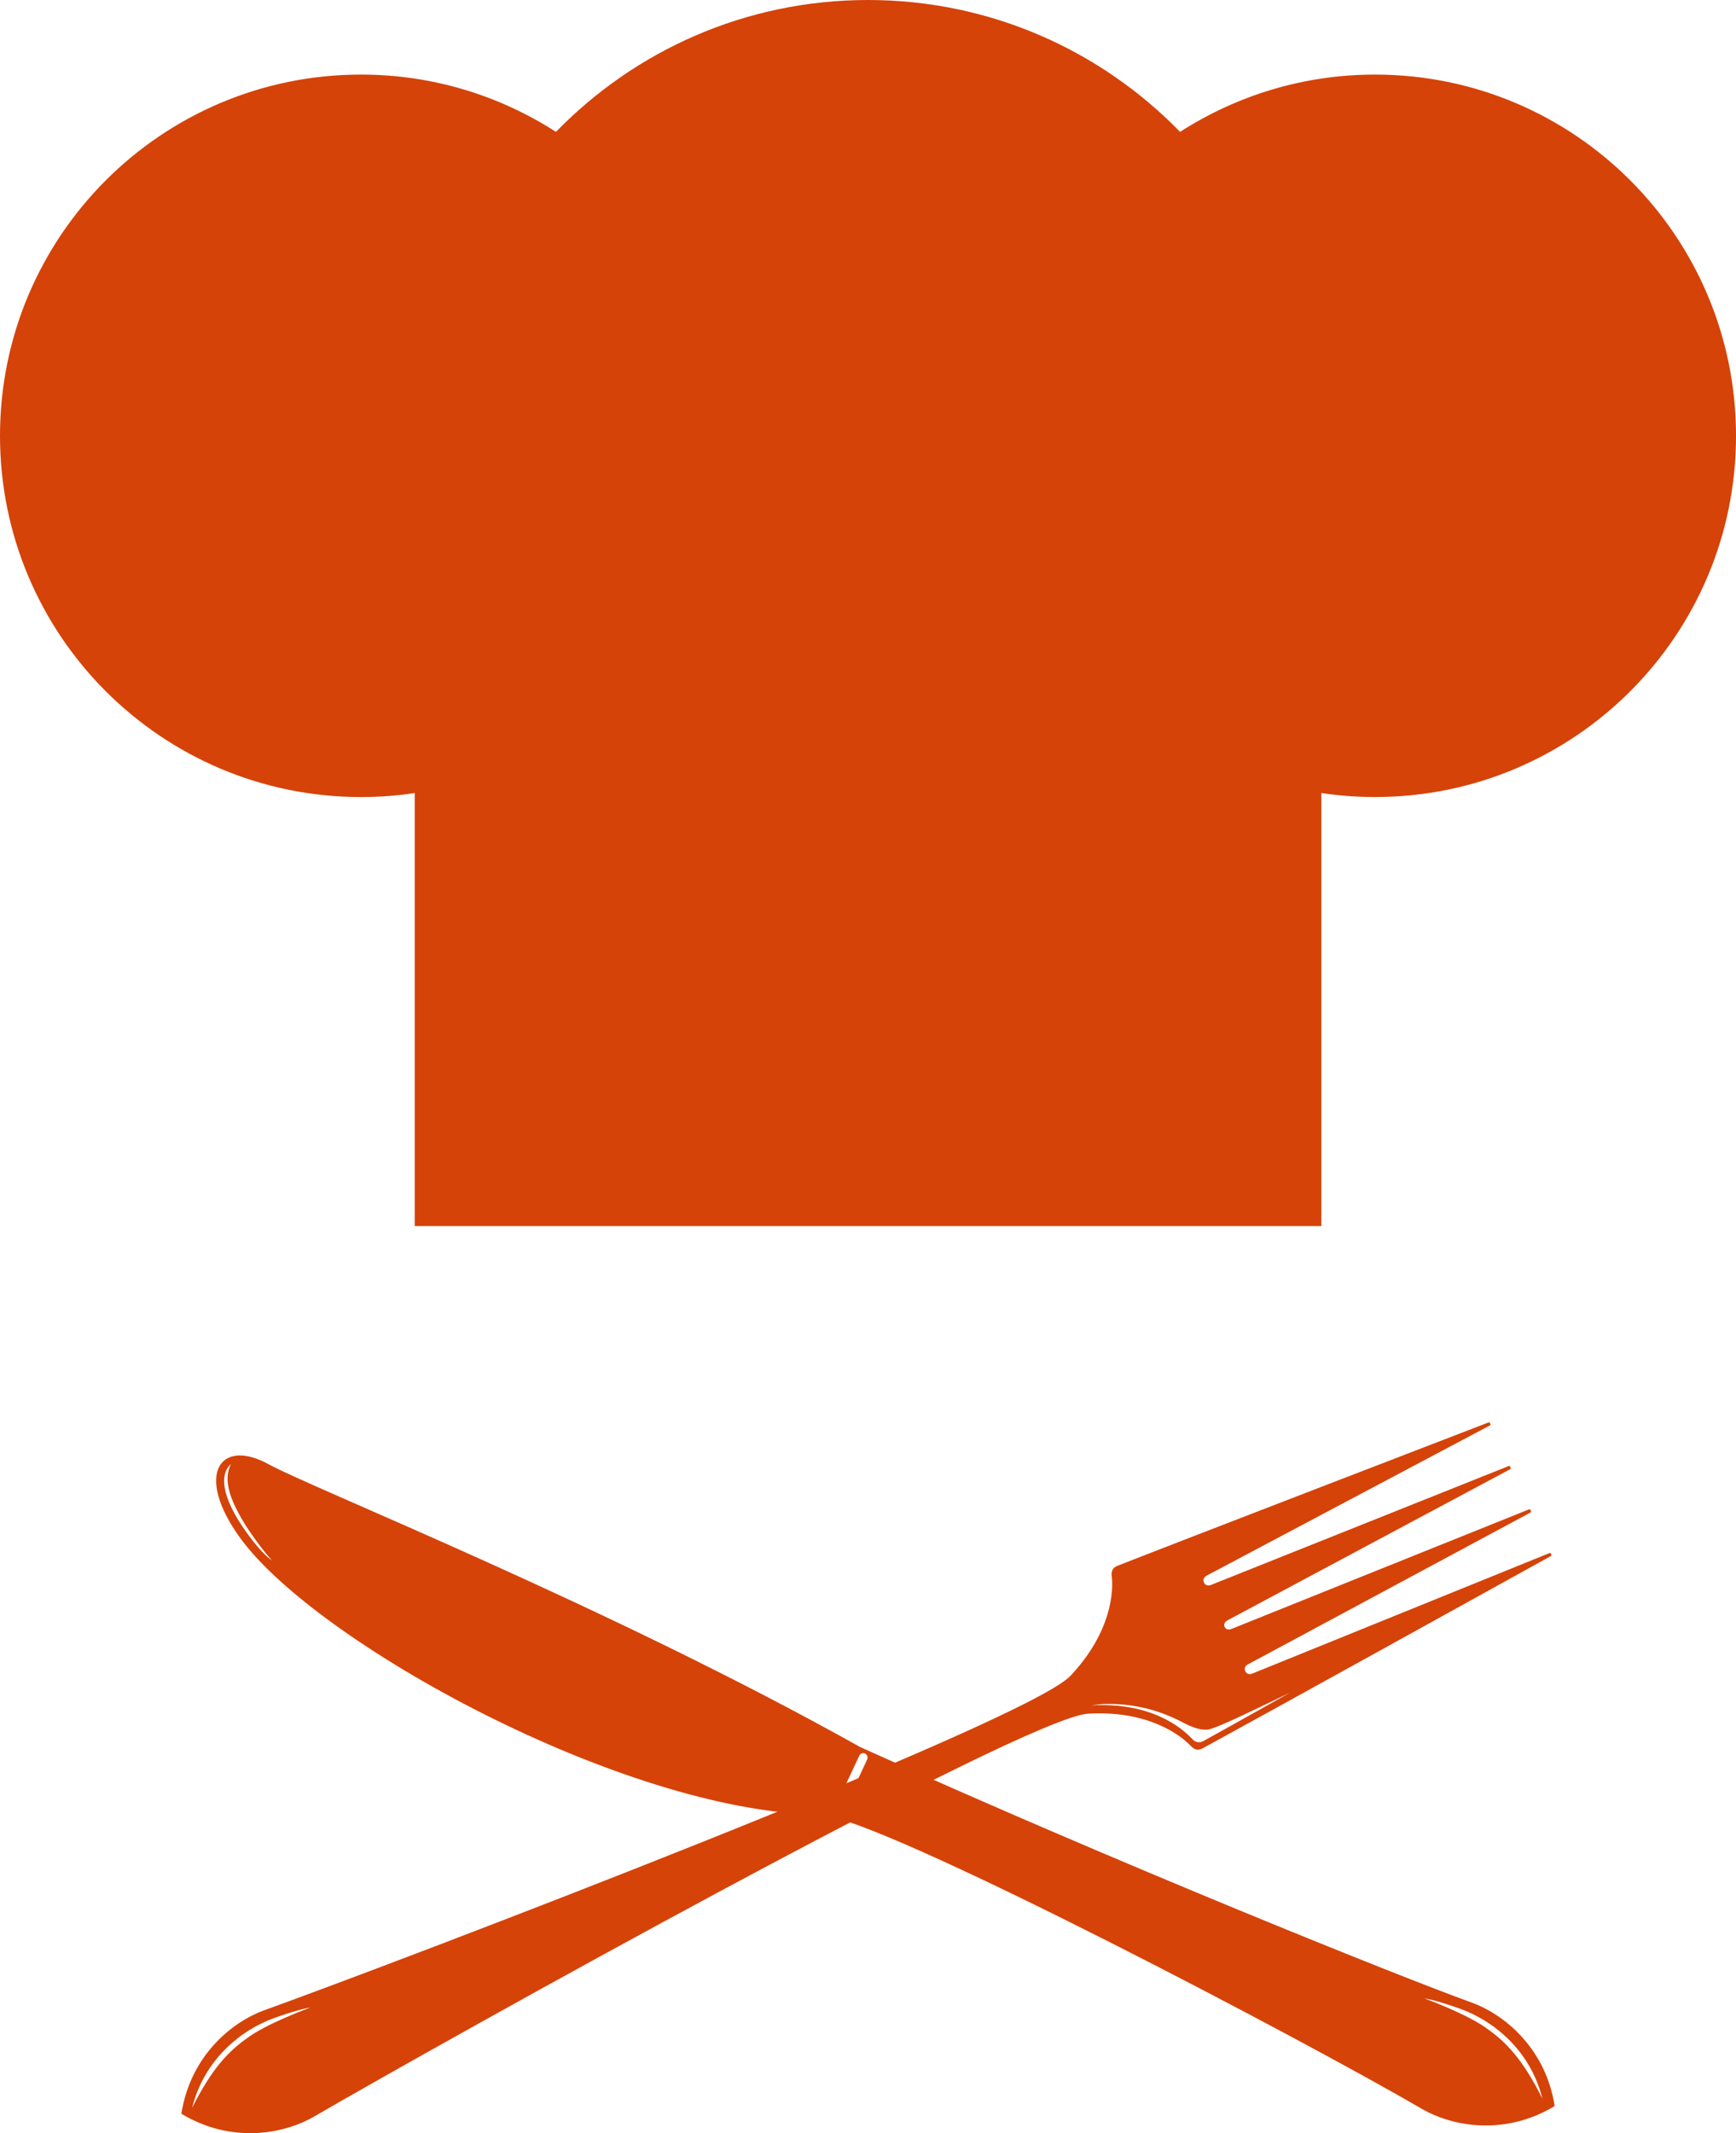 <?xml version="1.0" encoding="UTF-8"?> <!-- Generator: Adobe Illustrator 16.0.0, SVG Export Plug-In . SVG Version: 6.00 Build 0) --> <svg xmlns="http://www.w3.org/2000/svg" xmlns:xlink="http://www.w3.org/1999/xlink" x="0px" y="0px" width="90.243px" height="110.826px" viewBox="0 0 90.243 110.826" xml:space="preserve"> <g id="Layer_1"> </g> <g id="Isolation_Mode"> <g> <g> <path fill="#D54309" d="M62.507,90.839c2.329-1.263,18.139-10.01,18.139-10.01l-0.012-0.091l-0.059-0.061l-15.489,6.278 c0,0-0.242,0.104-0.352-0.129c-0.108-0.234,0.128-0.349,0.128-0.349l14.72-7.907l-0.002-0.096l-0.07-0.067l-15.502,6.226 c0,0-0.244,0.107-0.346-0.107c-0.1-0.214,0.139-0.338,0.139-0.338l14.73-7.871l-0.008-0.093l-0.066-0.07l-15.521,6.196 c0,0-0.243,0.102-0.347-0.128c-0.107-0.226,0.123-0.354,0.123-0.354l14.768-7.827l-0.011-0.087l-0.061-0.064 c0,0-16.861,6.487-19.328,7.464c-0.232,0.09-0.317,0.273-0.29,0.515c0.102,0.816-0.017,2.923-2.119,5.171 c-2.138,2.395-34.78,14.821-41.909,17.392c-1.771,0.639-3.87,2.42-4.334,5.387l0,0c2.569,1.549,5.282,1.084,6.912,0.139 c6.551-3.807,37.049-20.828,40.258-20.927c3.076-0.168,4.764,1.099,5.326,1.7C62.089,90.907,62.285,90.959,62.507,90.839z M14.244,104.848c1.39-0.498,1.877-0.543,1.877-0.543s-2.287,0.827-3.325,1.621c-0.906,0.648-1.783,1.534-2.809,3.585 C10.636,106.932,12.603,105.44,14.244,104.848z M61.973,90.346c-0.561-0.604-2.148-1.914-5.227-1.746 c0,0,2.129-0.425,4.557,0.794c0.336,0.17,1.089,0.614,1.652,0.426c0.622-0.208,1.645-0.691,4.097-1.877 c-2.125,1.194-3.84,2.154-4.497,2.513C62.335,90.573,62.138,90.521,61.973,90.346z"></path> <path fill="#D54309" d="M76.479,104.033c-3.65-1.314-18.336-7.207-31.774-13.271c-13.108-7.338-28.436-13.421-30.76-14.697 c-2.5-1.369-3.855,0.538-1.46,3.839c3.949,5.444,19.901,14.21,30.075,14.374c0.228,0.033,0.327,0.031,0.537,0.077 c4.397,0.986,24.556,11.568,30.808,15.204c1.626,0.944,4.342,1.41,6.91-0.139l0.002-0.004 C80.35,106.452,78.251,104.672,76.479,104.033z M14.128,81.069c0,0-0.358-0.215-0.993-1.027 c-1.577-2.016-1.799-3.396-1.125-3.981c-0.4,0.755-0.08,1.694,0.418,2.608C13.111,79.923,14.128,81.069,14.128,81.069z M43.958,93.813c-0.205,0.44-0.722,0.338-0.901,0.254c0,0,0.342-0.135,0.506-0.487l1.099-2.352 c0.137-0.296,0.545-0.091,0.408,0.201L43.958,93.813z M80.18,109.035c-1.024-2.054-1.901-2.939-2.808-3.588 c-1.036-0.792-3.323-1.62-3.323-1.62s0.487,0.046,1.874,0.544C77.565,104.964,79.532,106.454,80.18,109.035z"></path> </g> <path fill="#D54309" d="M71.479,3.875c-3.734,0-7.211,1.097-10.135,2.976C57.23,2.627,51.484,0,45.123,0 C38.759,0,33.014,2.627,28.9,6.851c-2.924-1.879-6.398-2.976-10.134-2.976C8.402,3.875,0,12.277,0,22.644 c0,10.362,8.402,18.766,18.767,18.766c0.949,0,1.882-0.071,2.792-0.208v22.497h47.129V41.201c0.91,0.137,1.843,0.208,2.791,0.208 c10.363,0,18.765-8.403,18.765-18.766C90.243,12.277,81.842,3.875,71.479,3.875z"></path> </g> </g> </svg> 
